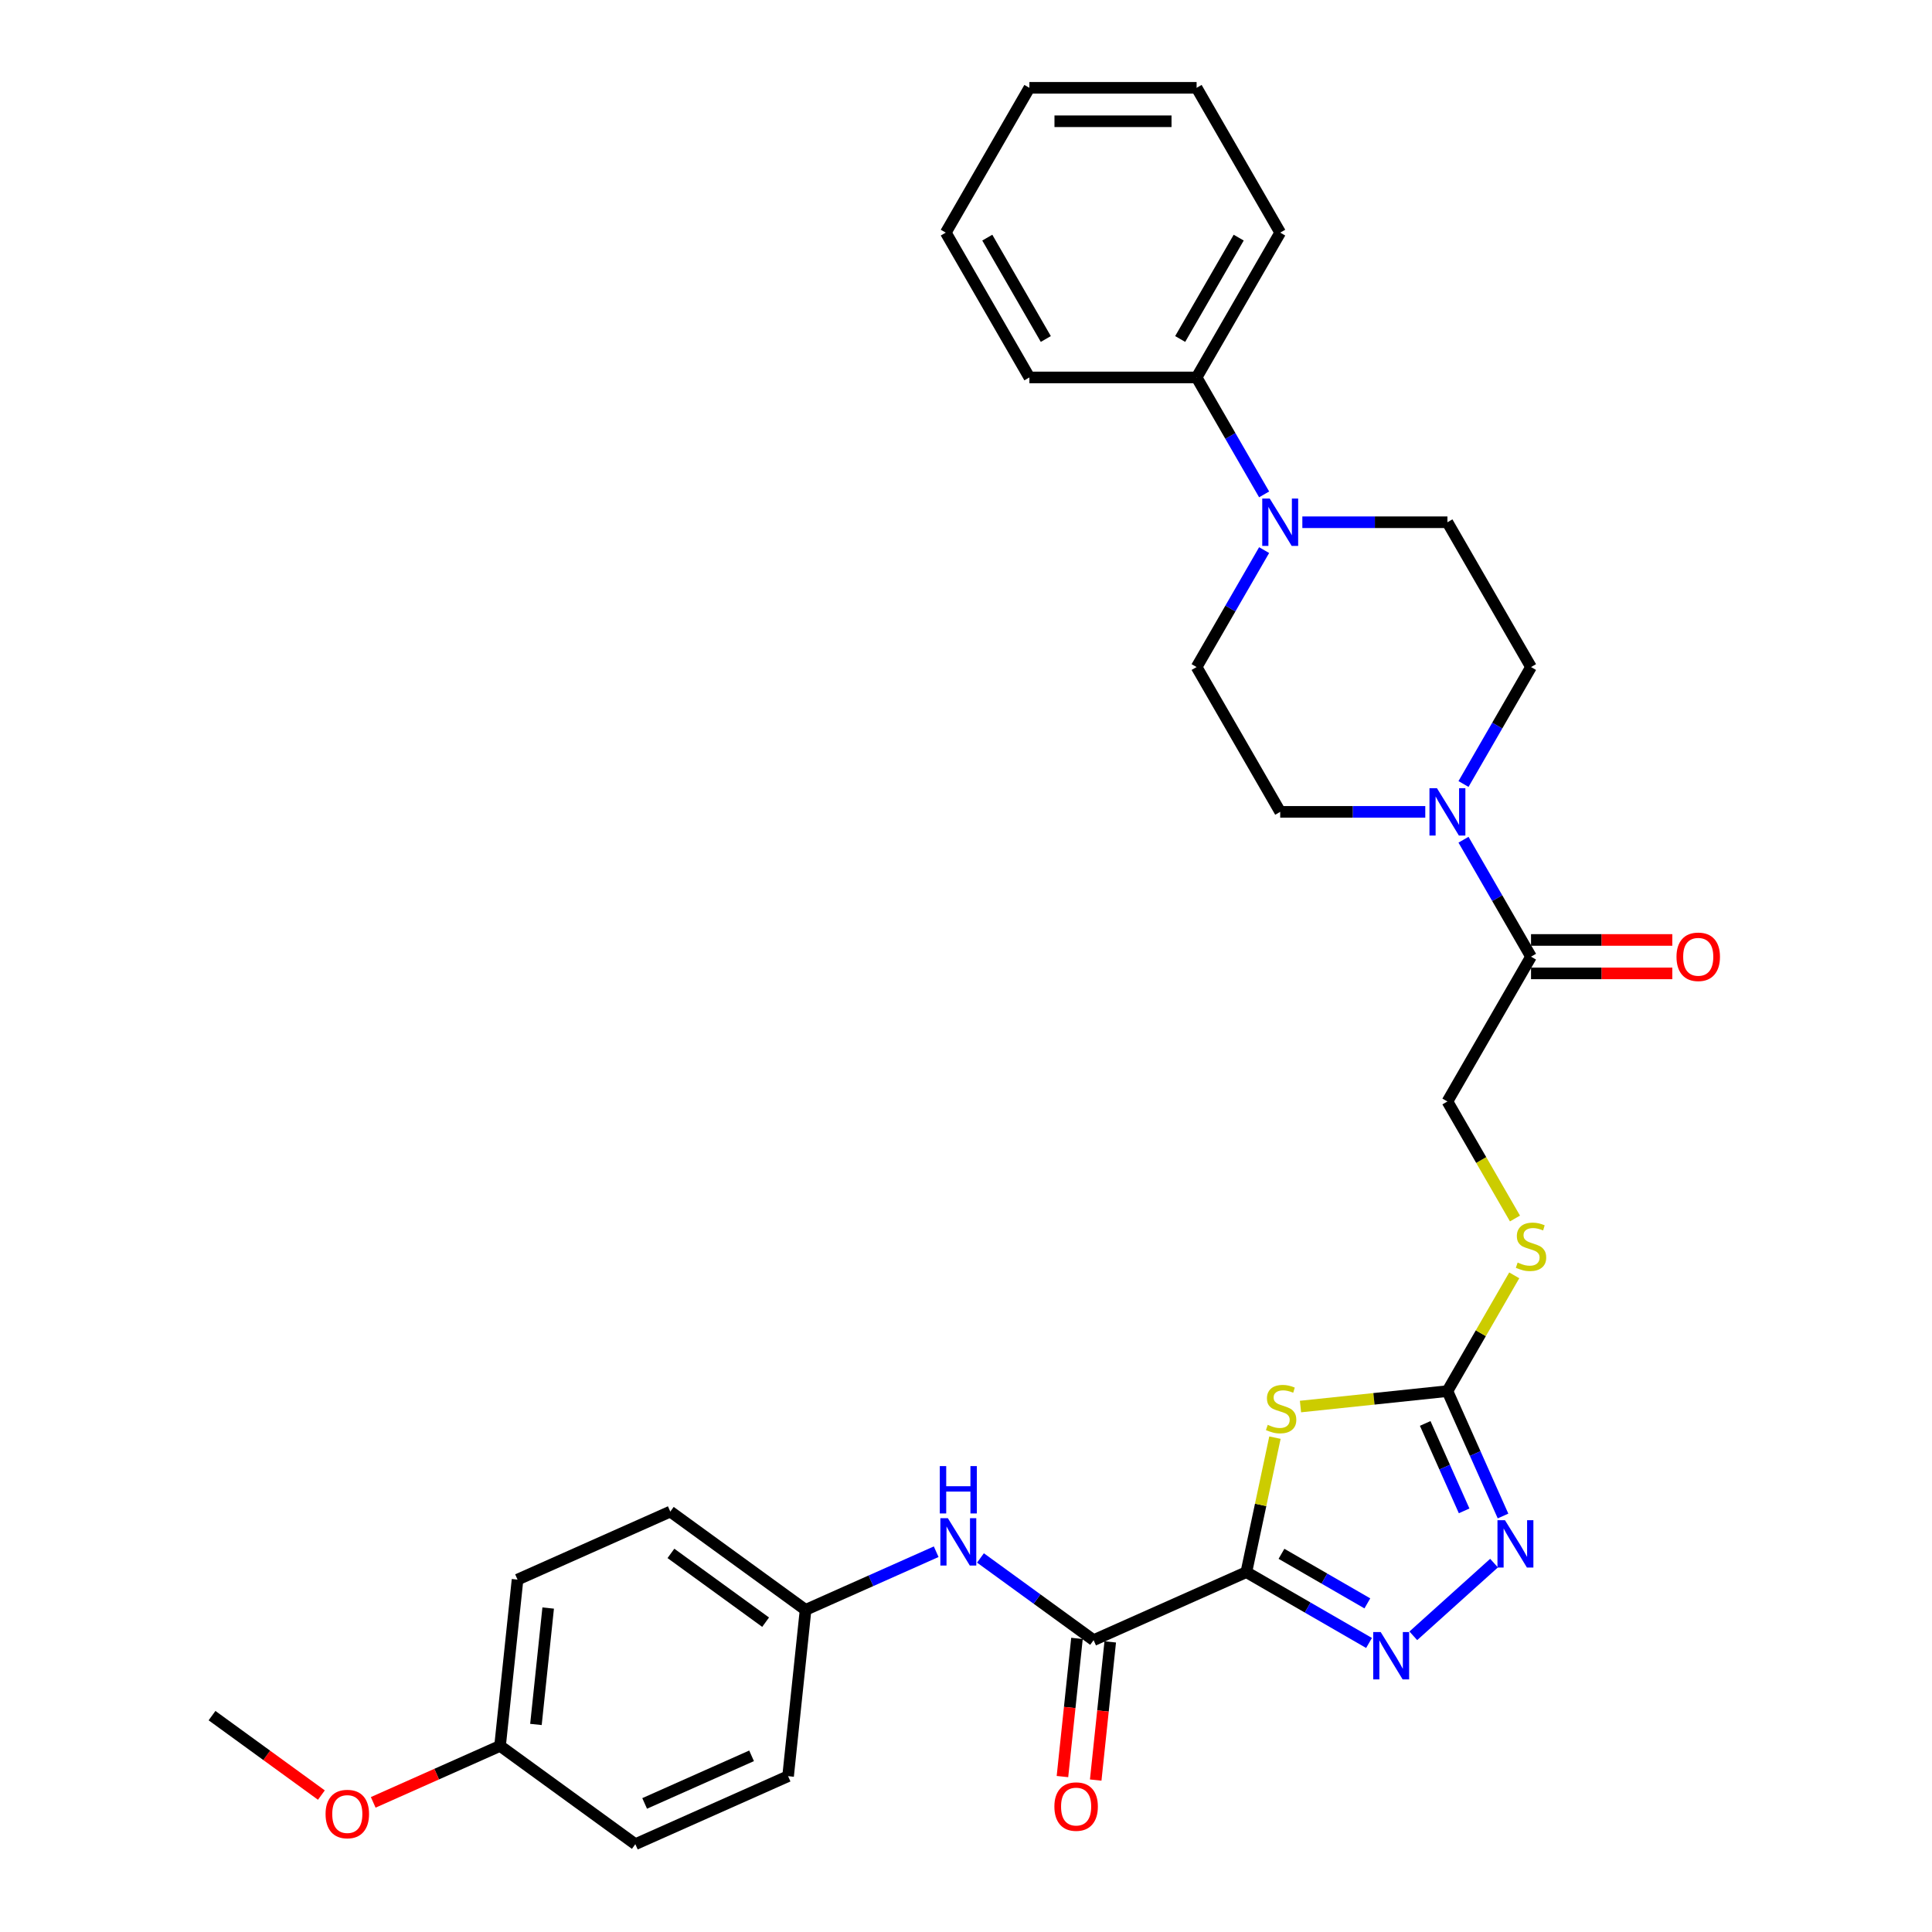 <?xml version='1.0' encoding='iso-8859-1'?>
<svg version='1.1' baseProfile='full'
              xmlns='http://www.w3.org/2000/svg'
                      xmlns:rdkit='http://www.rdkit.org/xml'
                      xmlns:xlink='http://www.w3.org/1999/xlink'
                  xml:space='preserve'
width='1000px' height='1000px' viewBox='0 0 1000 1000'>
<!-- END OF HEADER -->
<rect style='opacity:1.0;fill:#FFFFFF;stroke:none' width='1000' height='1000' x='0' y='0'> </rect>
<path class='bond-0' d='M 645.112,813.736 L 652.511,778.928' style='fill:none;fill-rule:evenodd;stroke:#000000;stroke-width:6px;stroke-linecap:butt;stroke-linejoin:miter;stroke-opacity:1' />
<path class='bond-0' d='M 652.511,778.928 L 659.91,744.121' style='fill:none;fill-rule:evenodd;stroke:#CCCC00;stroke-width:6px;stroke-linecap:butt;stroke-linejoin:miter;stroke-opacity:1' />
<path class='bond-1' d='M 645.112,813.736 L 676.86,832.065' style='fill:none;fill-rule:evenodd;stroke:#000000;stroke-width:6px;stroke-linecap:butt;stroke-linejoin:miter;stroke-opacity:1' />
<path class='bond-1' d='M 676.86,832.065 L 708.607,850.394' style='fill:none;fill-rule:evenodd;stroke:#0000FF;stroke-width:6px;stroke-linecap:butt;stroke-linejoin:miter;stroke-opacity:1' />
<path class='bond-1' d='M 663.291,804.244 L 685.514,817.074' style='fill:none;fill-rule:evenodd;stroke:#000000;stroke-width:6px;stroke-linecap:butt;stroke-linejoin:miter;stroke-opacity:1' />
<path class='bond-1' d='M 685.514,817.074 L 707.737,829.905' style='fill:none;fill-rule:evenodd;stroke:#0000FF;stroke-width:6px;stroke-linecap:butt;stroke-linejoin:miter;stroke-opacity:1' />
<path class='bond-4' d='M 645.112,813.736 L 566.047,848.938' style='fill:none;fill-rule:evenodd;stroke:#000000;stroke-width:6px;stroke-linecap:butt;stroke-linejoin:miter;stroke-opacity:1' />
<path class='bond-2' d='M 673.129,728.025 L 711.155,724.029' style='fill:none;fill-rule:evenodd;stroke:#CCCC00;stroke-width:6px;stroke-linecap:butt;stroke-linejoin:miter;stroke-opacity:1' />
<path class='bond-2' d='M 711.155,724.029 L 749.181,720.032' style='fill:none;fill-rule:evenodd;stroke:#000000;stroke-width:6px;stroke-linecap:butt;stroke-linejoin:miter;stroke-opacity:1' />
<path class='bond-3' d='M 731.525,846.692 L 773.31,809.069' style='fill:none;fill-rule:evenodd;stroke:#0000FF;stroke-width:6px;stroke-linecap:butt;stroke-linejoin:miter;stroke-opacity:1' />
<path class='bond-9' d='M 749.181,720.032 L 766.476,690.077' style='fill:none;fill-rule:evenodd;stroke:#000000;stroke-width:6px;stroke-linecap:butt;stroke-linejoin:miter;stroke-opacity:1' />
<path class='bond-9' d='M 766.476,690.077 L 783.771,660.121' style='fill:none;fill-rule:evenodd;stroke:#CCCC00;stroke-width:6px;stroke-linecap:butt;stroke-linejoin:miter;stroke-opacity:1' />
<path class='bond-31' d='M 749.181,720.032 L 763.572,752.356' style='fill:none;fill-rule:evenodd;stroke:#000000;stroke-width:6px;stroke-linecap:butt;stroke-linejoin:miter;stroke-opacity:1' />
<path class='bond-31' d='M 763.572,752.356 L 777.964,784.679' style='fill:none;fill-rule:evenodd;stroke:#0000FF;stroke-width:6px;stroke-linecap:butt;stroke-linejoin:miter;stroke-opacity:1' />
<path class='bond-31' d='M 737.685,736.77 L 747.759,759.396' style='fill:none;fill-rule:evenodd;stroke:#000000;stroke-width:6px;stroke-linecap:butt;stroke-linejoin:miter;stroke-opacity:1' />
<path class='bond-31' d='M 747.759,759.396 L 757.833,782.022' style='fill:none;fill-rule:evenodd;stroke:#0000FF;stroke-width:6px;stroke-linecap:butt;stroke-linejoin:miter;stroke-opacity:1' />
<path class='bond-8' d='M 566.047,848.938 L 536.767,827.665' style='fill:none;fill-rule:evenodd;stroke:#000000;stroke-width:6px;stroke-linecap:butt;stroke-linejoin:miter;stroke-opacity:1' />
<path class='bond-8' d='M 536.767,827.665 L 507.487,806.392' style='fill:none;fill-rule:evenodd;stroke:#0000FF;stroke-width:6px;stroke-linecap:butt;stroke-linejoin:miter;stroke-opacity:1' />
<path class='bond-15' d='M 557.439,848.034 L 553.681,883.792' style='fill:none;fill-rule:evenodd;stroke:#000000;stroke-width:6px;stroke-linecap:butt;stroke-linejoin:miter;stroke-opacity:1' />
<path class='bond-15' d='M 553.681,883.792 L 549.922,919.55' style='fill:none;fill-rule:evenodd;stroke:#FF0000;stroke-width:6px;stroke-linecap:butt;stroke-linejoin:miter;stroke-opacity:1' />
<path class='bond-15' d='M 574.654,849.843 L 570.896,885.601' style='fill:none;fill-rule:evenodd;stroke:#000000;stroke-width:6px;stroke-linecap:butt;stroke-linejoin:miter;stroke-opacity:1' />
<path class='bond-15' d='M 570.896,885.601 L 567.137,921.36' style='fill:none;fill-rule:evenodd;stroke:#FF0000;stroke-width:6px;stroke-linecap:butt;stroke-linejoin:miter;stroke-opacity:1' />
<path class='bond-5' d='M 757.506,434.639 L 774.981,464.906' style='fill:none;fill-rule:evenodd;stroke:#0000FF;stroke-width:6px;stroke-linecap:butt;stroke-linejoin:miter;stroke-opacity:1' />
<path class='bond-5' d='M 774.981,464.906 L 792.455,495.173' style='fill:none;fill-rule:evenodd;stroke:#000000;stroke-width:6px;stroke-linecap:butt;stroke-linejoin:miter;stroke-opacity:1' />
<path class='bond-10' d='M 757.506,405.801 L 774.981,375.534' style='fill:none;fill-rule:evenodd;stroke:#0000FF;stroke-width:6px;stroke-linecap:butt;stroke-linejoin:miter;stroke-opacity:1' />
<path class='bond-10' d='M 774.981,375.534 L 792.455,345.267' style='fill:none;fill-rule:evenodd;stroke:#000000;stroke-width:6px;stroke-linecap:butt;stroke-linejoin:miter;stroke-opacity:1' />
<path class='bond-11' d='M 737.722,420.22 L 700.177,420.22' style='fill:none;fill-rule:evenodd;stroke:#0000FF;stroke-width:6px;stroke-linecap:butt;stroke-linejoin:miter;stroke-opacity:1' />
<path class='bond-11' d='M 700.177,420.22 L 662.633,420.22' style='fill:none;fill-rule:evenodd;stroke:#000000;stroke-width:6px;stroke-linecap:butt;stroke-linejoin:miter;stroke-opacity:1' />
<path class='bond-6' d='M 654.308,284.733 L 636.833,315' style='fill:none;fill-rule:evenodd;stroke:#0000FF;stroke-width:6px;stroke-linecap:butt;stroke-linejoin:miter;stroke-opacity:1' />
<path class='bond-6' d='M 636.833,315 L 619.359,345.267' style='fill:none;fill-rule:evenodd;stroke:#000000;stroke-width:6px;stroke-linecap:butt;stroke-linejoin:miter;stroke-opacity:1' />
<path class='bond-16' d='M 654.308,255.895 L 636.833,225.628' style='fill:none;fill-rule:evenodd;stroke:#0000FF;stroke-width:6px;stroke-linecap:butt;stroke-linejoin:miter;stroke-opacity:1' />
<path class='bond-16' d='M 636.833,225.628 L 619.359,195.361' style='fill:none;fill-rule:evenodd;stroke:#000000;stroke-width:6px;stroke-linecap:butt;stroke-linejoin:miter;stroke-opacity:1' />
<path class='bond-33' d='M 674.092,270.314 L 711.636,270.314' style='fill:none;fill-rule:evenodd;stroke:#0000FF;stroke-width:6px;stroke-linecap:butt;stroke-linejoin:miter;stroke-opacity:1' />
<path class='bond-33' d='M 711.636,270.314 L 749.181,270.314' style='fill:none;fill-rule:evenodd;stroke:#000000;stroke-width:6px;stroke-linecap:butt;stroke-linejoin:miter;stroke-opacity:1' />
<path class='bond-7' d='M 792.455,495.173 L 749.181,570.126' style='fill:none;fill-rule:evenodd;stroke:#000000;stroke-width:6px;stroke-linecap:butt;stroke-linejoin:miter;stroke-opacity:1' />
<path class='bond-17' d='M 792.455,503.828 L 829.022,503.828' style='fill:none;fill-rule:evenodd;stroke:#000000;stroke-width:6px;stroke-linecap:butt;stroke-linejoin:miter;stroke-opacity:1' />
<path class='bond-17' d='M 829.022,503.828 L 865.589,503.828' style='fill:none;fill-rule:evenodd;stroke:#FF0000;stroke-width:6px;stroke-linecap:butt;stroke-linejoin:miter;stroke-opacity:1' />
<path class='bond-17' d='M 792.455,486.518 L 829.022,486.518' style='fill:none;fill-rule:evenodd;stroke:#000000;stroke-width:6px;stroke-linecap:butt;stroke-linejoin:miter;stroke-opacity:1' />
<path class='bond-17' d='M 829.022,486.518 L 865.589,486.518' style='fill:none;fill-rule:evenodd;stroke:#FF0000;stroke-width:6px;stroke-linecap:butt;stroke-linejoin:miter;stroke-opacity:1' />
<path class='bond-18' d='M 484.569,803.168 L 450.765,818.219' style='fill:none;fill-rule:evenodd;stroke:#0000FF;stroke-width:6px;stroke-linecap:butt;stroke-linejoin:miter;stroke-opacity:1' />
<path class='bond-18' d='M 450.765,818.219 L 416.962,833.269' style='fill:none;fill-rule:evenodd;stroke:#000000;stroke-width:6px;stroke-linecap:butt;stroke-linejoin:miter;stroke-opacity:1' />
<path class='bond-14' d='M 784.15,630.695 L 766.666,600.41' style='fill:none;fill-rule:evenodd;stroke:#CCCC00;stroke-width:6px;stroke-linecap:butt;stroke-linejoin:miter;stroke-opacity:1' />
<path class='bond-14' d='M 766.666,600.41 L 749.181,570.126' style='fill:none;fill-rule:evenodd;stroke:#000000;stroke-width:6px;stroke-linecap:butt;stroke-linejoin:miter;stroke-opacity:1' />
<path class='bond-12' d='M 792.455,345.267 L 749.181,270.314' style='fill:none;fill-rule:evenodd;stroke:#000000;stroke-width:6px;stroke-linecap:butt;stroke-linejoin:miter;stroke-opacity:1' />
<path class='bond-13' d='M 662.633,420.22 L 619.359,345.267' style='fill:none;fill-rule:evenodd;stroke:#000000;stroke-width:6px;stroke-linecap:butt;stroke-linejoin:miter;stroke-opacity:1' />
<path class='bond-25' d='M 619.359,195.361 L 662.633,120.408' style='fill:none;fill-rule:evenodd;stroke:#000000;stroke-width:6px;stroke-linecap:butt;stroke-linejoin:miter;stroke-opacity:1' />
<path class='bond-25' d='M 610.859,175.463 L 641.151,122.996' style='fill:none;fill-rule:evenodd;stroke:#000000;stroke-width:6px;stroke-linecap:butt;stroke-linejoin:miter;stroke-opacity:1' />
<path class='bond-26' d='M 619.359,195.361 L 532.81,195.361' style='fill:none;fill-rule:evenodd;stroke:#000000;stroke-width:6px;stroke-linecap:butt;stroke-linejoin:miter;stroke-opacity:1' />
<path class='bond-20' d='M 416.962,833.269 L 407.915,919.343' style='fill:none;fill-rule:evenodd;stroke:#000000;stroke-width:6px;stroke-linecap:butt;stroke-linejoin:miter;stroke-opacity:1' />
<path class='bond-21' d='M 416.962,833.269 L 346.943,782.397' style='fill:none;fill-rule:evenodd;stroke:#000000;stroke-width:6px;stroke-linecap:butt;stroke-linejoin:miter;stroke-opacity:1' />
<path class='bond-21' d='M 396.284,839.642 L 347.271,804.032' style='fill:none;fill-rule:evenodd;stroke:#000000;stroke-width:6px;stroke-linecap:butt;stroke-linejoin:miter;stroke-opacity:1' />
<path class='bond-19' d='M 258.83,903.674 L 267.877,817.599' style='fill:none;fill-rule:evenodd;stroke:#000000;stroke-width:6px;stroke-linecap:butt;stroke-linejoin:miter;stroke-opacity:1' />
<path class='bond-19' d='M 277.402,892.572 L 283.735,832.32' style='fill:none;fill-rule:evenodd;stroke:#000000;stroke-width:6px;stroke-linecap:butt;stroke-linejoin:miter;stroke-opacity:1' />
<path class='bond-24' d='M 258.83,903.674 L 226.005,918.288' style='fill:none;fill-rule:evenodd;stroke:#000000;stroke-width:6px;stroke-linecap:butt;stroke-linejoin:miter;stroke-opacity:1' />
<path class='bond-24' d='M 226.005,918.288 L 193.179,932.903' style='fill:none;fill-rule:evenodd;stroke:#FF0000;stroke-width:6px;stroke-linecap:butt;stroke-linejoin:miter;stroke-opacity:1' />
<path class='bond-32' d='M 258.83,903.674 L 328.849,954.545' style='fill:none;fill-rule:evenodd;stroke:#000000;stroke-width:6px;stroke-linecap:butt;stroke-linejoin:miter;stroke-opacity:1' />
<path class='bond-23' d='M 407.915,919.343 L 328.849,954.545' style='fill:none;fill-rule:evenodd;stroke:#000000;stroke-width:6px;stroke-linecap:butt;stroke-linejoin:miter;stroke-opacity:1' />
<path class='bond-23' d='M 389.015,908.81 L 333.668,933.452' style='fill:none;fill-rule:evenodd;stroke:#000000;stroke-width:6px;stroke-linecap:butt;stroke-linejoin:miter;stroke-opacity:1' />
<path class='bond-22' d='M 346.943,782.397 L 267.877,817.599' style='fill:none;fill-rule:evenodd;stroke:#000000;stroke-width:6px;stroke-linecap:butt;stroke-linejoin:miter;stroke-opacity:1' />
<path class='bond-27' d='M 166.349,929.129 L 138.047,908.567' style='fill:none;fill-rule:evenodd;stroke:#FF0000;stroke-width:6px;stroke-linecap:butt;stroke-linejoin:miter;stroke-opacity:1' />
<path class='bond-27' d='M 138.047,908.567 L 109.745,888.004' style='fill:none;fill-rule:evenodd;stroke:#000000;stroke-width:6px;stroke-linecap:butt;stroke-linejoin:miter;stroke-opacity:1' />
<path class='bond-28' d='M 662.633,120.408 L 619.359,45.455' style='fill:none;fill-rule:evenodd;stroke:#000000;stroke-width:6px;stroke-linecap:butt;stroke-linejoin:miter;stroke-opacity:1' />
<path class='bond-29' d='M 532.81,195.361 L 489.536,120.408' style='fill:none;fill-rule:evenodd;stroke:#000000;stroke-width:6px;stroke-linecap:butt;stroke-linejoin:miter;stroke-opacity:1' />
<path class='bond-29' d='M 541.31,175.463 L 511.018,122.996' style='fill:none;fill-rule:evenodd;stroke:#000000;stroke-width:6px;stroke-linecap:butt;stroke-linejoin:miter;stroke-opacity:1' />
<path class='bond-34' d='M 619.359,45.455 L 532.81,45.455' style='fill:none;fill-rule:evenodd;stroke:#000000;stroke-width:6px;stroke-linecap:butt;stroke-linejoin:miter;stroke-opacity:1' />
<path class='bond-34' d='M 606.376,62.764 L 545.793,62.764' style='fill:none;fill-rule:evenodd;stroke:#000000;stroke-width:6px;stroke-linecap:butt;stroke-linejoin:miter;stroke-opacity:1' />
<path class='bond-30' d='M 489.536,120.408 L 532.81,45.455' style='fill:none;fill-rule:evenodd;stroke:#000000;stroke-width:6px;stroke-linecap:butt;stroke-linejoin:miter;stroke-opacity:1' />
<path  class='atom-1' d='M 656.183 737.491
Q 656.46 737.595, 657.602 738.08
Q 658.745 738.565, 659.991 738.876
Q 661.272 739.153, 662.518 739.153
Q 664.838 739.153, 666.188 738.045
Q 667.538 736.903, 667.538 734.93
Q 667.538 733.579, 666.846 732.749
Q 666.188 731.918, 665.149 731.468
Q 664.111 731.018, 662.38 730.498
Q 660.199 729.84, 658.883 729.217
Q 657.602 728.594, 656.668 727.279
Q 655.768 725.963, 655.768 723.747
Q 655.768 720.666, 657.845 718.762
Q 659.957 716.858, 664.111 716.858
Q 666.95 716.858, 670.169 718.208
L 669.373 720.874
Q 666.43 719.662, 664.215 719.662
Q 661.826 719.662, 660.51 720.666
Q 659.195 721.636, 659.23 723.332
Q 659.23 724.648, 659.887 725.444
Q 660.58 726.24, 661.549 726.69
Q 662.553 727.14, 664.215 727.659
Q 666.43 728.352, 667.746 729.044
Q 669.061 729.737, 669.996 731.156
Q 670.965 732.541, 670.965 734.93
Q 670.965 738.322, 668.681 740.157
Q 666.43 741.957, 662.657 741.957
Q 660.476 741.957, 658.814 741.473
Q 657.187 741.023, 655.248 740.226
L 656.183 737.491
' fill='#CCCC00'/>
<path  class='atom-2' d='M 714.648 844.755
L 722.679 857.737
Q 723.476 859.018, 724.756 861.338
Q 726.037 863.657, 726.107 863.795
L 726.107 844.755
L 729.361 844.755
L 729.361 869.265
L 726.003 869.265
L 717.383 855.071
Q 716.379 853.41, 715.305 851.506
Q 714.267 849.602, 713.955 849.013
L 713.955 869.265
L 710.77 869.265
L 710.77 844.755
L 714.648 844.755
' fill='#0000FF'/>
<path  class='atom-4' d='M 778.966 786.843
L 786.997 799.825
Q 787.793 801.106, 789.074 803.425
Q 790.355 805.745, 790.425 805.883
L 790.425 786.843
L 793.679 786.843
L 793.679 811.353
L 790.321 811.353
L 781.7 797.159
Q 780.697 795.498, 779.623 793.593
Q 778.585 791.689, 778.273 791.101
L 778.273 811.353
L 775.088 811.353
L 775.088 786.843
L 778.966 786.843
' fill='#0000FF'/>
<path  class='atom-6' d='M 743.763 407.965
L 751.795 420.947
Q 752.591 422.228, 753.872 424.547
Q 755.153 426.867, 755.222 427.005
L 755.222 407.965
L 758.476 407.965
L 758.476 432.475
L 755.118 432.475
L 746.498 418.281
Q 745.494 416.619, 744.421 414.715
Q 743.382 412.811, 743.071 412.223
L 743.071 432.475
L 739.886 432.475
L 739.886 407.965
L 743.763 407.965
' fill='#0000FF'/>
<path  class='atom-7' d='M 657.215 258.058
L 665.247 271.041
Q 666.043 272.322, 667.324 274.641
Q 668.605 276.961, 668.674 277.099
L 668.674 258.058
L 671.928 258.058
L 671.928 282.569
L 668.57 282.569
L 659.95 268.375
Q 658.946 266.713, 657.873 264.809
Q 656.834 262.905, 656.522 262.317
L 656.522 282.569
L 653.337 282.569
L 653.337 258.058
L 657.215 258.058
' fill='#0000FF'/>
<path  class='atom-9' d='M 490.61 785.811
L 498.641 798.793
Q 499.438 800.074, 500.718 802.394
Q 501.999 804.713, 502.069 804.852
L 502.069 785.811
L 505.323 785.811
L 505.323 810.322
L 501.965 810.322
L 493.345 796.128
Q 492.341 794.466, 491.267 792.562
Q 490.229 790.658, 489.917 790.069
L 489.917 810.322
L 486.732 810.322
L 486.732 785.811
L 490.61 785.811
' fill='#0000FF'/>
<path  class='atom-9' d='M 486.438 758.85
L 489.761 758.85
L 489.761 769.27
L 502.294 769.27
L 502.294 758.85
L 505.617 758.85
L 505.617 783.36
L 502.294 783.36
L 502.294 772.04
L 489.761 772.04
L 489.761 783.36
L 486.438 783.36
L 486.438 758.85
' fill='#0000FF'/>
<path  class='atom-10' d='M 785.531 653.492
Q 785.808 653.595, 786.951 654.08
Q 788.093 654.565, 789.34 654.876
Q 790.62 655.153, 791.867 655.153
Q 794.186 655.153, 795.536 654.045
Q 796.887 652.903, 796.887 650.93
Q 796.887 649.58, 796.194 648.749
Q 795.536 647.918, 794.498 647.468
Q 793.459 647.018, 791.728 646.498
Q 789.547 645.841, 788.232 645.218
Q 786.951 644.594, 786.016 643.279
Q 785.116 641.963, 785.116 639.748
Q 785.116 636.667, 787.193 634.762
Q 789.305 632.858, 793.459 632.858
Q 796.298 632.858, 799.518 634.209
L 798.721 636.874
Q 795.779 635.663, 793.563 635.663
Q 791.174 635.663, 789.859 636.667
Q 788.543 637.636, 788.578 639.332
Q 788.578 640.648, 789.236 641.444
Q 789.928 642.24, 790.897 642.69
Q 791.901 643.14, 793.563 643.66
Q 795.779 644.352, 797.094 645.044
Q 798.41 645.737, 799.345 647.156
Q 800.314 648.541, 800.314 650.93
Q 800.314 654.322, 798.029 656.157
Q 795.779 657.957, 792.005 657.957
Q 789.824 657.957, 788.162 657.473
Q 786.535 657.023, 784.597 656.226
L 785.531 653.492
' fill='#CCCC00'/>
<path  class='atom-16' d='M 545.749 935.082
Q 545.749 929.196, 548.657 925.908
Q 551.565 922.619, 557 922.619
Q 562.435 922.619, 565.343 925.908
Q 568.251 929.196, 568.251 935.082
Q 568.251 941.036, 565.309 944.429
Q 562.366 947.787, 557 947.787
Q 551.599 947.787, 548.657 944.429
Q 545.749 941.071, 545.749 935.082
M 557 945.018
Q 560.739 945.018, 562.747 942.525
Q 564.789 939.998, 564.789 935.082
Q 564.789 930.27, 562.747 927.846
Q 560.739 925.388, 557 925.388
Q 553.261 925.388, 551.218 927.812
Q 549.211 930.235, 549.211 935.082
Q 549.211 940.032, 551.218 942.525
Q 553.261 945.018, 557 945.018
' fill='#FF0000'/>
<path  class='atom-18' d='M 867.752 495.242
Q 867.752 489.357, 870.66 486.068
Q 873.568 482.779, 879.004 482.779
Q 884.439 482.779, 887.347 486.068
Q 890.255 489.357, 890.255 495.242
Q 890.255 501.197, 887.312 504.589
Q 884.37 507.947, 879.004 507.947
Q 873.603 507.947, 870.66 504.589
Q 867.752 501.231, 867.752 495.242
M 879.004 505.178
Q 882.743 505.178, 884.75 502.685
Q 886.793 500.158, 886.793 495.242
Q 886.793 490.43, 884.75 488.007
Q 882.743 485.549, 879.004 485.549
Q 875.265 485.549, 873.222 487.972
Q 871.214 490.395, 871.214 495.242
Q 871.214 500.193, 873.222 502.685
Q 875.265 505.178, 879.004 505.178
' fill='#FF0000'/>
<path  class='atom-25' d='M 168.513 938.945
Q 168.513 933.06, 171.421 929.771
Q 174.329 926.482, 179.764 926.482
Q 185.199 926.482, 188.107 929.771
Q 191.015 933.06, 191.015 938.945
Q 191.015 944.9, 188.073 948.292
Q 185.13 951.651, 179.764 951.651
Q 174.364 951.651, 171.421 948.292
Q 168.513 944.934, 168.513 938.945
M 179.764 948.881
Q 183.503 948.881, 185.511 946.388
Q 187.554 943.861, 187.554 938.945
Q 187.554 934.133, 185.511 931.71
Q 183.503 929.252, 179.764 929.252
Q 176.025 929.252, 173.983 931.675
Q 171.975 934.099, 171.975 938.945
Q 171.975 943.896, 173.983 946.388
Q 176.025 948.881, 179.764 948.881
' fill='#FF0000'/>
</svg>
